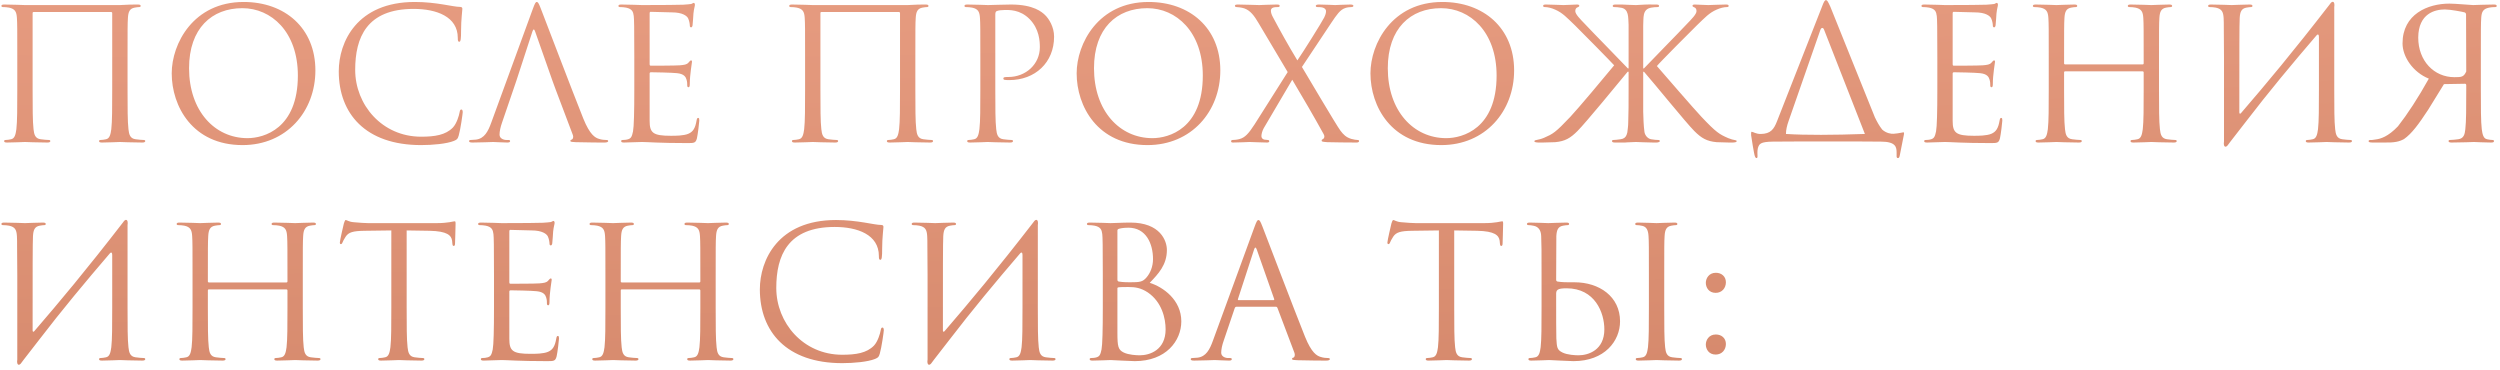 <?xml version="1.0" encoding="UTF-8"?> <svg xmlns="http://www.w3.org/2000/svg" width="493" height="73" viewBox="0 0 493 73" fill="none"> <path d="M25.152 11.332C25.152 5.716 25.152 4.708 25.224 3.556C25.296 2.296 25.584 1.684 26.556 1.504C26.988 1.432 27.204 1.396 27.456 1.396C27.6 1.396 27.744 1.324 27.744 1.18C27.744 0.964 27.564 0.892 27.168 0.892C26.088 0.892 25.512 0.892 23.64 1H4.92C4.74 1 2.472 0.892 0.852 0.892C0.456 0.892 0.276 0.964 0.276 1.18C0.276 1.324 0.42 1.396 0.564 1.396C0.888 1.396 1.5 1.432 1.788 1.504C2.976 1.756 3.264 2.332 3.336 3.556C3.408 4.708 3.408 5.716 3.408 11.332V17.668C3.408 21.124 3.408 23.968 3.228 25.48C3.084 26.524 2.904 27.316 2.184 27.46C1.86 27.532 1.428 27.604 1.104 27.604C0.888 27.604 0.816 27.712 0.816 27.82C0.816 28.036 0.996 28.108 1.392 28.108C2.472 28.108 4.74 28 4.92 28C5.1 28 7.368 28.108 9.348 28.108C9.744 28.108 9.924 28 9.924 27.82C9.924 27.712 9.852 27.604 9.636 27.604C9.312 27.604 8.52 27.532 8.016 27.46C6.936 27.316 6.72 26.524 6.612 25.48C6.432 23.968 6.432 21.124 6.432 17.668V2.584C6.432 2.404 6.54 2.368 6.648 2.368H21.912C22.02 2.368 22.128 2.44 22.128 2.584V17.668C22.128 21.124 22.128 23.968 21.948 25.48C21.804 26.524 21.624 27.316 20.904 27.46C20.58 27.532 20.148 27.604 19.824 27.604C19.608 27.604 19.536 27.712 19.536 27.82C19.536 28.036 19.716 28.108 20.112 28.108C21.192 28.108 23.46 28 23.64 28C23.82 28 26.088 28.108 28.068 28.108C28.464 28.108 28.644 28 28.644 27.82C28.644 27.712 28.572 27.604 28.356 27.604C28.032 27.604 27.24 27.532 26.736 27.46C25.656 27.316 25.44 26.524 25.332 25.48C25.152 23.968 25.152 21.124 25.152 17.668V11.332ZM33.863 14.464C33.863 20.944 37.967 28.612 47.831 28.612C56.507 28.612 62.195 21.952 62.195 13.888C62.195 5.5 56.147 0.388 48.047 0.388C38.111 0.388 33.863 8.632 33.863 14.464ZM37.283 13.456C37.283 5.572 41.783 1.612 47.795 1.612C53.483 1.612 58.739 6.256 58.739 14.896C58.739 25.372 52.043 27.244 48.803 27.244C42.323 27.244 37.283 21.844 37.283 13.456ZM83.04 28.612C85.344 28.612 88.08 28.36 89.52 27.784C90.168 27.496 90.24 27.424 90.456 26.74C90.816 25.516 91.248 22.384 91.248 22.132C91.248 21.844 91.176 21.592 90.996 21.592C90.78 21.592 90.708 21.736 90.636 22.132C90.528 22.78 90.06 24.364 89.304 25.156C87.864 26.632 85.74 26.956 83.04 26.956C75.336 26.956 70.044 20.656 70.044 13.78C70.044 7.408 72.312 1.756 81.564 1.756C86.064 1.756 90.276 3.268 90.276 7.48C90.276 7.984 90.312 8.236 90.564 8.236C90.852 8.236 90.924 7.696 90.924 5.968C90.924 3.88 91.176 2.152 91.176 1.756C91.176 1.54 91.104 1.36 90.708 1.36C89.34 1.36 86.1 0.388 81.816 0.388C70.368 0.388 66.804 8.308 66.804 14.068C66.804 22.384 72.06 28.612 83.04 28.612ZM101.821 15.94L104.989 6.22C105.169 5.68 105.349 5.68 105.529 6.22L108.949 15.94L109.597 17.704L112.945 26.56C113.161 27.136 112.945 27.46 112.729 27.532C112.585 27.568 112.477 27.64 112.477 27.784C112.477 28 112.873 28 113.557 28.036C116.041 28.108 118.669 28.108 119.209 28.108C119.605 28.108 119.929 28.036 119.929 27.82C119.929 27.64 119.785 27.604 119.569 27.604C119.209 27.604 118.669 27.568 118.129 27.388C117.373 27.172 116.329 26.596 115.033 23.392C112.837 17.92 107.185 3.052 106.645 1.684C106.213 0.568 106.069 0.388 105.853 0.388C105.637 0.388 105.493 0.604 105.061 1.792L96.889 24.148C96.241 25.948 95.521 27.316 93.865 27.532C93.577 27.568 93.073 27.604 92.821 27.604C92.641 27.604 92.497 27.676 92.497 27.82C92.497 28.036 92.713 28.108 93.181 28.108C94.873 28.108 96.853 28 97.249 28C97.645 28 99.193 28.108 100.057 28.108C100.381 28.108 100.597 28.036 100.597 27.82C100.597 27.676 100.489 27.604 100.237 27.604H99.877C99.265 27.604 98.509 27.28 98.509 26.56C98.509 25.912 98.689 25.048 99.013 24.148L101.821 15.94ZM128.108 2.656C128.108 2.404 128.18 2.332 128.324 2.332C129.044 2.332 132.284 2.44 132.5 2.44C134.624 2.44 135.488 3.16 135.704 3.628C135.92 4.096 136.028 4.708 136.028 4.996C136.028 5.248 136.1 5.392 136.28 5.392C136.46 5.392 136.532 5.212 136.568 5.032C136.64 4.6 136.712 3.016 136.748 2.656C136.856 1.648 137.036 1.216 137.036 0.964C137.036 0.784 136.964 0.568 136.82 0.568C136.676 0.568 136.532 0.712 136.316 0.784C136.172 0.82 135.308 0.892 134.732 0.928C134.156 0.964 130.484 1 126.596 1C126.416 1 124.148 0.892 122.528 0.892C122.132 0.892 121.952 0.964 121.952 1.18C121.952 1.324 122.096 1.396 122.24 1.396C122.564 1.396 123.176 1.432 123.464 1.504C124.652 1.756 124.868 2.296 124.976 3.16C125.048 3.772 125.084 5.284 125.084 11.332V17.668C125.084 22.06 125.012 24.976 124.832 25.912C124.616 26.956 124.436 27.28 123.86 27.46C123.536 27.568 123.104 27.604 122.78 27.604C122.564 27.604 122.492 27.712 122.492 27.82C122.492 28.036 122.672 28.108 123.068 28.108C123.86 28.108 125.66 28 126.596 28C127.64 28 130.052 28.216 135.488 28.216C136.892 28.216 137.18 28.216 137.432 27.28C137.612 26.524 137.9 24.076 137.9 23.788C137.9 23.536 137.9 23.248 137.684 23.248C137.504 23.248 137.432 23.392 137.36 23.788C137.108 25.264 136.676 25.984 135.74 26.38C134.804 26.776 133.22 26.776 132.284 26.776C128.756 26.776 128.108 26.2 128.108 23.824V14.5C128.108 14.356 128.18 14.248 128.36 14.248C128.972 14.248 132.536 14.32 133.508 14.428C134.912 14.572 135.236 15.184 135.38 15.688C135.524 16.156 135.524 16.516 135.524 16.876C135.524 17.056 135.596 17.2 135.776 17.2C135.992 17.2 136.028 16.912 136.028 16.516C136.028 14.752 136.46 12.34 136.46 12.196C136.46 11.98 136.388 11.908 136.28 11.908C136.136 11.908 135.992 12.088 135.74 12.376C135.416 12.736 134.912 12.808 134.048 12.88C133.22 12.952 128.792 12.952 128.324 12.952C128.144 12.952 128.108 12.844 128.108 12.592V2.656ZM180.507 11.332C180.507 5.716 180.507 4.708 180.579 3.556C180.651 2.296 180.939 1.684 181.911 1.504C182.343 1.432 182.559 1.396 182.811 1.396C182.955 1.396 183.099 1.324 183.099 1.18C183.099 0.964 182.919 0.892 182.523 0.892C181.443 0.892 180.867 0.892 178.995 1H160.275C160.095 1 157.827 0.892 156.207 0.892C155.811 0.892 155.631 0.964 155.631 1.18C155.631 1.324 155.775 1.396 155.919 1.396C156.243 1.396 156.855 1.432 157.143 1.504C158.331 1.756 158.619 2.332 158.691 3.556C158.763 4.708 158.763 5.716 158.763 11.332V17.668C158.763 21.124 158.763 23.968 158.583 25.48C158.439 26.524 158.259 27.316 157.539 27.46C157.215 27.532 156.783 27.604 156.459 27.604C156.243 27.604 156.171 27.712 156.171 27.82C156.171 28.036 156.351 28.108 156.747 28.108C157.827 28.108 160.095 28 160.275 28C160.455 28 162.723 28.108 164.703 28.108C165.099 28.108 165.279 28 165.279 27.82C165.279 27.712 165.207 27.604 164.991 27.604C164.667 27.604 163.875 27.532 163.371 27.46C162.291 27.316 162.075 26.524 161.967 25.48C161.787 23.968 161.787 21.124 161.787 17.668V2.584C161.787 2.404 161.895 2.368 162.003 2.368H177.267C177.375 2.368 177.483 2.44 177.483 2.584V17.668C177.483 21.124 177.483 23.968 177.303 25.48C177.159 26.524 176.979 27.316 176.259 27.46C175.935 27.532 175.503 27.604 175.179 27.604C174.963 27.604 174.891 27.712 174.891 27.82C174.891 28.036 175.071 28.108 175.467 28.108C176.547 28.108 178.815 28 178.995 28C179.175 28 181.443 28.108 183.423 28.108C183.819 28.108 183.999 28 183.999 27.82C183.999 27.712 183.927 27.604 183.711 27.604C183.387 27.604 182.595 27.532 182.091 27.46C181.011 27.316 180.795 26.524 180.687 25.48C180.507 23.968 180.507 21.124 180.507 17.668V11.332ZM193.322 17.668C193.322 21.124 193.322 23.968 193.142 25.48C192.998 26.524 192.818 27.316 192.098 27.46C191.774 27.532 191.342 27.604 191.018 27.604C190.802 27.604 190.73 27.712 190.73 27.82C190.73 28.036 190.91 28.108 191.306 28.108C192.386 28.108 194.654 28 194.762 28C194.942 28 197.21 28.108 199.19 28.108C199.586 28.108 199.766 28 199.766 27.82C199.766 27.712 199.694 27.604 199.478 27.604C199.154 27.604 198.362 27.532 197.858 27.46C196.778 27.316 196.562 26.524 196.454 25.48C196.274 23.968 196.274 21.124 196.274 17.668V2.872C196.274 2.512 196.346 2.26 196.562 2.188C196.886 2.044 197.498 1.972 198.11 1.972C198.938 1.972 201.134 1.828 203.042 3.772C204.95 5.716 205.058 8.128 205.058 9.316C205.058 12.628 202.322 15.184 198.83 15.184C198.074 15.184 197.858 15.22 197.858 15.508C197.858 15.688 198.074 15.76 198.254 15.76C198.434 15.796 198.83 15.796 199.01 15.796C204.122 15.796 207.866 12.34 207.866 7.228C207.866 5.32 206.858 3.7 206.066 2.944C205.49 2.404 203.87 0.892 199.37 0.892C197.714 0.892 195.626 1 194.834 1C194.546 1 192.386 0.892 190.766 0.892C190.37 0.892 190.19 0.964 190.19 1.18C190.19 1.324 190.334 1.396 190.478 1.396C190.802 1.396 191.414 1.432 191.702 1.504C192.89 1.756 193.178 2.332 193.25 3.556C193.322 4.708 193.322 5.716 193.322 11.332V17.668ZM212.316 14.464C212.316 20.944 216.42 28.612 226.284 28.612C234.96 28.612 240.648 21.952 240.648 13.888C240.648 5.5 234.6 0.388 226.5 0.388C216.564 0.388 212.316 8.632 212.316 14.464ZM215.736 13.456C215.736 5.572 220.236 1.612 226.248 1.612C231.936 1.612 237.192 6.256 237.192 14.896C237.192 25.372 230.496 27.244 227.256 27.244C220.776 27.244 215.736 21.844 215.736 13.456ZM247.417 24.508C246.229 26.344 245.509 27.136 244.429 27.424C243.889 27.568 243.349 27.604 243.061 27.604C242.881 27.604 242.773 27.712 242.773 27.856C242.773 28 242.845 28.108 243.133 28.108C244.321 28.108 246.085 28 246.409 28C246.733 28 249.001 28.108 249.865 28.108C250.117 28.108 250.297 28.036 250.297 27.856C250.297 27.712 250.189 27.604 250.009 27.604C249.829 27.604 249.541 27.568 249.325 27.532C249.001 27.46 248.749 27.208 248.749 26.848C248.749 26.488 248.893 25.84 249.217 25.264L254.833 15.724C256.993 19.36 259.081 22.924 261.025 26.452C261.349 27.028 261.025 27.388 260.845 27.46C260.701 27.496 260.629 27.604 260.629 27.748C260.629 27.928 260.809 27.964 261.745 28.036C263.581 28.072 265.309 28.108 267.505 28.108C267.829 28.108 268.009 28 268.009 27.82C268.009 27.676 267.901 27.604 267.721 27.604C267.505 27.604 266.965 27.532 266.461 27.388C265.417 27.064 264.913 26.524 264.337 25.768C263.581 24.796 257.425 14.32 256.741 13.204L262.537 4.492C263.581 2.944 264.265 1.9 265.309 1.576C265.705 1.432 266.245 1.396 266.497 1.396C266.749 1.396 266.893 1.288 266.893 1.144C266.893 1 266.713 0.892 266.317 0.892C265.093 0.892 263.617 1 263.293 1C262.969 1 261.457 0.892 260.089 0.892C259.657 0.892 259.477 1 259.477 1.144C259.477 1.324 259.585 1.396 259.801 1.396C260.017 1.396 260.521 1.396 260.881 1.504C261.241 1.612 261.493 1.9 261.493 2.152C261.493 2.584 261.385 2.908 261.133 3.448C260.773 4.204 256.921 10.36 255.841 11.908C253.969 8.812 252.493 6.148 250.981 3.304C250.765 2.908 250.621 2.476 250.621 2.116C250.621 1.864 250.729 1.612 251.053 1.504C251.341 1.396 251.809 1.396 252.025 1.396C252.241 1.396 252.349 1.324 252.349 1.144C252.349 0.964 252.241 0.892 251.737 0.892C250.513 0.892 248.677 1 248.353 1C248.065 1 245.149 0.892 244.141 0.892C243.673 0.892 243.529 0.964 243.529 1.144C243.529 1.288 243.637 1.396 243.853 1.396C244.069 1.396 244.789 1.468 245.365 1.648C246.589 2.08 247.345 3.124 248.173 4.528L253.933 14.212L247.417 24.508ZM270.253 14.464C270.253 20.944 274.357 28.612 284.221 28.612C292.897 28.612 298.585 21.952 298.585 13.888C298.585 5.5 292.537 0.388 284.437 0.388C274.501 0.388 270.253 8.632 270.253 14.464ZM273.673 13.456C273.673 5.572 278.173 1.612 284.185 1.612C289.873 1.612 295.129 6.256 295.129 14.896C295.129 25.372 288.433 27.244 285.193 27.244C278.713 27.244 273.673 21.844 273.673 13.456ZM324.183 13.492H324.039V11.332C324.039 7.804 324.039 6.112 324.039 5.032C324.147 3.592 323.787 1.792 325.659 1.504C325.947 1.432 326.559 1.396 326.883 1.396C327.027 1.396 327.171 1.324 327.171 1.18C327.171 0.964 326.991 0.892 326.595 0.892C326.487 0.892 326.379 0.892 326.271 0.892C326.199 0.892 326.127 0.892 326.055 0.892C324.939 0.856 323.715 0.928 322.635 1H322.563C321.843 1 320.979 0.928 319.863 0.892C319.611 0.892 319.359 0.892 319.143 0.892C319.071 0.892 318.999 0.892 318.927 0.892C318.819 0.892 318.711 0.892 318.603 0.892C318.207 0.892 318.027 0.964 318.027 1.18C318.027 1.324 318.171 1.396 318.315 1.396C318.639 1.396 319.251 1.432 319.539 1.504C321.303 1.684 321.051 3.52 321.159 4.888C321.159 5.968 321.159 7.66 321.159 11.332V13.492H321.015C320.403 12.808 313.887 6.184 312.591 4.78C311.583 3.736 310.647 2.8 310.647 2.188C310.647 1.756 310.827 1.54 311.115 1.432C311.295 1.36 311.439 1.288 311.439 1.144C311.439 0.964 311.259 0.892 311.007 0.892C310.287 0.892 309.171 1 308.307 1C308.127 1 305.751 0.892 304.851 0.892C304.455 0.892 304.311 0.964 304.311 1.144C304.311 1.324 304.383 1.396 304.671 1.396C305.211 1.396 305.967 1.576 306.687 1.9C308.163 2.548 308.955 3.448 310.575 4.996C311.475 5.86 317.919 12.412 318.315 12.88C316.551 15.04 311.079 21.556 309.675 23.032C306.723 26.164 306.219 26.416 304.491 27.172C303.303 27.676 302.655 27.532 302.583 27.82C302.547 28 302.727 28.072 303.339 28.108H304.203C305.211 28.072 305.895 28.072 306.687 28.036C308.631 27.856 309.675 27.244 311.079 25.84C312.699 24.22 319.107 16.408 320.979 14.14H321.159V17.668C321.159 20.26 321.159 22.528 321.087 24.112C321.087 24.868 320.979 25.444 320.907 26.128C320.871 26.272 320.799 26.488 320.763 26.596C320.583 27.064 320.223 27.388 319.575 27.46C319.071 27.532 318.495 27.604 318.171 27.604C317.955 27.604 317.883 27.712 317.883 27.82C317.883 28 318.063 28.108 318.459 28.108C318.675 28.108 318.927 28.108 319.143 28.108C319.503 28.108 319.971 28.108 320.439 28.108C320.583 28.108 320.763 28.072 320.907 28.072C321.771 28.036 322.455 28 322.599 28C322.887 28 324.975 28.108 326.055 28.108C326.487 28.108 326.919 28.144 327.171 28C327.243 27.964 327.315 27.928 327.315 27.82C327.315 27.712 327.243 27.604 327.027 27.604C326.631 27.604 326.271 27.568 325.587 27.46C325.011 27.352 324.435 26.812 324.291 26.056C324.111 24.724 324.075 23.392 324.039 22.024C324.039 20.764 324.039 19.288 324.039 17.668V14.14L324.219 14.176C326.091 16.3 332.499 24.22 334.119 25.84C335.523 27.244 336.567 27.856 338.511 28.036C339.303 28.072 339.987 28.072 340.995 28.108H341.715C342.327 28.072 342.471 28 342.471 27.82C342.471 27.568 341.931 27.712 340.815 27.244C339.087 26.488 338.475 26.164 335.523 23.032C334.119 21.556 328.143 14.644 326.739 13.024C327.099 12.52 333.723 5.86 334.623 4.996C336.243 3.448 337.035 2.548 338.511 1.9C339.231 1.576 339.987 1.396 340.527 1.396C340.815 1.396 340.887 1.324 340.887 1.144C340.887 0.964 340.743 0.892 340.347 0.892C339.447 0.892 337.071 1 336.891 1C336.027 1 334.911 0.892 334.191 0.892C333.939 0.892 333.759 0.964 333.759 1.144C333.759 1.288 333.903 1.36 334.083 1.432C334.371 1.54 334.551 1.756 334.551 2.188C334.551 2.8 333.615 3.736 332.607 4.78C331.311 6.184 324.795 12.808 324.183 13.492ZM352.197 26.416C352.197 26.38 352.197 26.344 352.197 26.308C352.197 25.66 352.377 24.796 352.701 23.896L358.965 5.932C359.145 5.392 359.541 5.356 359.721 5.896L367.713 26.308C367.713 26.344 367.749 26.38 367.749 26.416C361.521 26.632 356.121 26.668 352.197 26.416ZM365.445 27.892L370.917 27.928C373.905 27.928 374.013 29.044 374.013 30.16C374.013 30.304 374.013 30.448 374.013 30.556C373.977 31.06 374.085 31.168 374.265 31.168C374.481 31.168 374.553 31.024 374.625 30.7C374.697 30.304 375.237 27.64 375.453 26.524C375.489 26.308 375.525 26.092 375.345 26.092C375.129 26.092 374.517 26.308 373.401 26.38C373.005 26.416 371.997 26.308 371.169 25.552C370.593 24.832 370.125 23.968 369.729 23.14C367.461 17.596 361.521 2.692 360.945 1.324C360.441 0.208 360.297 0.028 360.081 0.028C359.865 0.028 359.685 0.244 359.253 1.432L350.433 23.896C349.821 25.48 349.173 26.38 347.265 26.416C346.293 26.452 345.717 25.984 345.429 25.984C345.285 25.984 345.321 26.452 345.321 26.668C345.357 26.956 345.897 30.484 346.077 30.844C346.149 31.06 346.257 31.168 346.365 31.168C346.509 31.168 346.581 31.096 346.581 30.808C346.581 30.448 346.509 29.836 346.653 29.224C346.905 28.36 347.157 27.964 349.605 27.928L355.797 27.892H365.445ZM385.065 2.656C385.065 2.404 385.137 2.332 385.281 2.332C386.001 2.332 389.241 2.44 389.457 2.44C391.581 2.44 392.445 3.16 392.661 3.628C392.877 4.096 392.985 4.708 392.985 4.996C392.985 5.248 393.057 5.392 393.237 5.392C393.417 5.392 393.489 5.212 393.525 5.032C393.597 4.6 393.669 3.016 393.705 2.656C393.813 1.648 393.993 1.216 393.993 0.964C393.993 0.784 393.921 0.568 393.777 0.568C393.633 0.568 393.489 0.712 393.273 0.784C393.129 0.82 392.265 0.892 391.689 0.928C391.113 0.964 387.441 1 383.553 1C383.373 1 381.105 0.892 379.485 0.892C379.089 0.892 378.909 0.964 378.909 1.18C378.909 1.324 379.053 1.396 379.197 1.396C379.521 1.396 380.133 1.432 380.421 1.504C381.609 1.756 381.825 2.296 381.933 3.16C382.005 3.772 382.041 5.284 382.041 11.332V17.668C382.041 22.06 381.969 24.976 381.789 25.912C381.573 26.956 381.393 27.28 380.817 27.46C380.493 27.568 380.061 27.604 379.737 27.604C379.521 27.604 379.449 27.712 379.449 27.82C379.449 28.036 379.629 28.108 380.025 28.108C380.817 28.108 382.617 28 383.553 28C384.597 28 387.009 28.216 392.445 28.216C393.849 28.216 394.137 28.216 394.389 27.28C394.569 26.524 394.857 24.076 394.857 23.788C394.857 23.536 394.857 23.248 394.641 23.248C394.461 23.248 394.389 23.392 394.317 23.788C394.065 25.264 393.633 25.984 392.697 26.38C391.761 26.776 390.177 26.776 389.241 26.776C385.713 26.776 385.065 26.2 385.065 23.824V14.5C385.065 14.356 385.137 14.248 385.317 14.248C385.929 14.248 389.493 14.32 390.465 14.428C391.869 14.572 392.193 15.184 392.337 15.688C392.481 16.156 392.481 16.516 392.481 16.876C392.481 17.056 392.553 17.2 392.733 17.2C392.949 17.2 392.985 16.912 392.985 16.516C392.985 14.752 393.417 12.34 393.417 12.196C393.417 11.98 393.345 11.908 393.237 11.908C393.093 11.908 392.949 12.088 392.697 12.376C392.373 12.736 391.869 12.808 391.005 12.88C390.177 12.952 385.749 12.952 385.281 12.952C385.101 12.952 385.065 12.844 385.065 12.592V2.656ZM425.757 11.332C425.757 5.716 425.757 4.708 425.829 3.556C425.901 2.296 426.189 1.684 427.161 1.504C427.593 1.432 427.809 1.396 428.061 1.396C428.205 1.396 428.349 1.324 428.349 1.18C428.349 0.964 428.169 0.892 427.773 0.892C426.693 0.892 424.425 1 424.245 1C424.065 1 421.797 0.892 420.177 0.892C419.781 0.892 419.601 0.964 419.601 1.18C419.601 1.324 419.745 1.396 419.889 1.396C420.213 1.396 420.825 1.432 421.113 1.504C422.301 1.756 422.589 2.332 422.661 3.556C422.733 4.708 422.733 6.112 422.733 11.728V12.484C422.733 12.664 422.625 12.7 422.517 12.7H407.253C407.145 12.7 407.037 12.664 407.037 12.484V11.728C407.037 6.112 407.037 4.708 407.109 3.556C407.181 2.296 407.469 1.684 408.441 1.504C408.873 1.432 409.089 1.396 409.341 1.396C409.485 1.396 409.629 1.324 409.629 1.18C409.629 0.964 409.449 0.892 409.053 0.892C407.973 0.892 405.705 1 405.525 1C405.345 1 403.077 0.892 401.457 0.892C401.061 0.892 400.881 0.964 400.881 1.18C400.881 1.324 401.025 1.396 401.169 1.396C401.493 1.396 402.105 1.432 402.393 1.504C403.581 1.756 403.869 2.332 403.941 3.556C404.013 4.708 404.013 5.716 404.013 11.332V17.668C404.013 21.124 404.013 23.968 403.833 25.48C403.689 26.524 403.509 27.316 402.789 27.46C402.465 27.532 402.033 27.604 401.709 27.604C401.493 27.604 401.421 27.712 401.421 27.82C401.421 28.036 401.601 28.108 401.997 28.108C403.077 28.108 405.345 28 405.525 28C405.705 28 407.973 28.108 409.953 28.108C410.349 28.108 410.529 28 410.529 27.82C410.529 27.712 410.457 27.604 410.241 27.604C409.917 27.604 409.125 27.532 408.621 27.46C407.541 27.316 407.325 26.524 407.217 25.48C407.037 23.968 407.037 21.124 407.037 17.668V14.284C407.037 14.104 407.145 14.068 407.253 14.068H422.517C422.625 14.068 422.733 14.14 422.733 14.284V17.668C422.733 21.124 422.733 23.968 422.553 25.48C422.409 26.524 422.229 27.316 421.509 27.46C421.185 27.532 420.753 27.604 420.429 27.604C420.213 27.604 420.141 27.712 420.141 27.82C420.141 28.036 420.321 28.108 420.717 28.108C421.797 28.108 424.065 28 424.245 28C424.425 28 426.693 28.108 428.673 28.108C429.069 28.108 429.249 28 429.249 27.82C429.249 27.712 429.177 27.604 428.961 27.604C428.637 27.604 427.845 27.532 427.341 27.46C426.261 27.316 426.045 26.524 425.937 25.48C425.757 23.968 425.757 21.124 425.757 17.668V11.332ZM438.572 27.892C438.392 29.08 438.968 29.224 439.436 28.468L439.868 27.892L442.856 24.04C447.32 18.208 452.036 12.556 456.788 7.012C457.112 6.616 457.292 6.832 457.292 7.264V17.668C457.292 21.124 457.292 23.968 457.112 25.48C456.968 26.524 456.788 27.316 456.068 27.46C455.744 27.532 455.312 27.604 454.988 27.604C454.772 27.604 454.7 27.712 454.7 27.82C454.7 28.036 454.88 28.108 455.276 28.108C456.356 28.108 458.624 28 458.804 28C458.984 28 461.252 28.108 463.232 28.108C463.628 28.108 463.808 28 463.808 27.82C463.808 27.712 463.736 27.604 463.52 27.604C463.196 27.604 462.404 27.532 461.9 27.46C460.82 27.316 460.604 26.524 460.496 25.48C460.316 23.968 460.316 21.124 460.316 17.668V11.332C460.316 6.508 460.316 4.708 460.316 1.396C460.496 0.208 459.92 0.064 459.452 0.82C452.072 10.36 447.032 16.372 441.92 22.312C441.776 22.492 441.596 22.456 441.596 22.168C441.596 10.288 441.596 4.708 441.668 3.556C441.74 2.296 442.028 1.684 443 1.504C443.432 1.432 443.648 1.396 443.9 1.396C444.044 1.396 444.188 1.324 444.188 1.18C444.188 0.964 444.008 0.892 443.612 0.892C442.532 0.892 440.264 1 440.084 1C439.904 1 437.636 0.892 436.016 0.892C435.62 0.892 435.44 0.964 435.44 1.18C435.44 1.324 435.584 1.396 435.728 1.396C436.052 1.396 436.664 1.432 436.952 1.504C438.14 1.756 438.428 2.332 438.5 3.556C438.572 4.708 438.5 5.716 438.572 11.332V27.892ZM486.091 16.516C486.271 16.516 486.343 16.624 486.343 16.804V17.668C486.343 21.124 486.343 23.968 486.163 25.48C486.055 26.524 485.839 27.316 484.759 27.46C484.255 27.532 483.463 27.604 483.139 27.604C482.923 27.604 482.851 27.712 482.851 27.82C482.851 28 483.031 28.108 483.427 28.108C485.407 28.108 487.675 28 487.855 28C487.891 28 490.159 28.108 491.239 28.108C491.635 28.108 491.815 28.036 491.815 27.82C491.815 27.712 491.743 27.604 491.527 27.604C491.203 27.604 490.771 27.532 490.447 27.46C489.727 27.316 489.547 26.524 489.403 25.48C489.223 23.968 489.223 21.124 489.223 17.668V11.332C489.223 5.716 489.223 4.708 489.295 3.556C489.367 2.332 489.655 1.756 490.843 1.504C491.131 1.432 491.743 1.396 492.067 1.396C492.211 1.396 492.355 1.324 492.355 1.18C492.355 0.964 492.175 0.892 491.779 0.892C490.159 0.892 487.891 1 487.711 1C487.315 1 484.147 0.712 483.031 0.712C478.747 0.712 473.779 2.8 473.779 8.56C473.779 11.188 475.831 14.248 478.963 15.508C476.911 19.216 474.715 22.564 472.879 24.904C470.935 26.956 469.423 27.388 468.523 27.496C467.839 27.604 467.623 27.64 467.407 27.604C467.227 27.604 467.083 27.712 467.083 27.82C467.083 28.036 467.299 28.108 467.947 28.108H470.215C472.231 28.144 473.131 27.928 474.067 27.424C475.615 26.344 476.947 24.508 478.819 21.664L481.951 16.588L486.091 16.516ZM486.307 2.872L486.343 14.104C485.839 15.184 485.443 15.22 484.003 15.22C480.007 15.22 476.875 12.016 476.875 7.408C476.911 2.62 480.223 1.864 482.131 1.864C483.211 1.864 485.659 2.332 486.019 2.44C486.199 2.512 486.307 2.656 486.307 2.872ZM3.408 70.892C3.228 72.08 3.804 72.224 4.272 71.468L4.704 70.892L7.692 67.04C12.156 61.208 16.872 55.556 21.624 50.012C21.948 49.616 22.128 49.832 22.128 50.264V60.668C22.128 64.124 22.128 66.968 21.948 68.48C21.804 69.524 21.624 70.316 20.904 70.46C20.58 70.532 20.148 70.604 19.824 70.604C19.608 70.604 19.536 70.712 19.536 70.82C19.536 71.036 19.716 71.108 20.112 71.108C21.192 71.108 23.46 71 23.64 71C23.82 71 26.088 71.108 28.068 71.108C28.464 71.108 28.644 71 28.644 70.82C28.644 70.712 28.572 70.604 28.356 70.604C28.032 70.604 27.24 70.532 26.736 70.46C25.656 70.316 25.44 69.524 25.332 68.48C25.152 66.968 25.152 64.124 25.152 60.668V54.332C25.152 49.508 25.152 47.708 25.152 44.396C25.332 43.208 24.756 43.064 24.288 43.82C16.908 53.36 11.868 59.372 6.756 65.312C6.612 65.492 6.432 65.456 6.432 65.168C6.432 53.288 6.432 47.708 6.504 46.556C6.576 45.296 6.864 44.684 7.836 44.504C8.268 44.432 8.484 44.396 8.736 44.396C8.88 44.396 9.024 44.324 9.024 44.18C9.024 43.964 8.844 43.892 8.448 43.892C7.368 43.892 5.1 44 4.92 44C4.74 44 2.472 43.892 0.852 43.892C0.456 43.892 0.276 43.964 0.276 44.18C0.276 44.324 0.42 44.396 0.564 44.396C0.888 44.396 1.5 44.432 1.788 44.504C2.976 44.756 3.264 45.332 3.336 46.556C3.408 47.708 3.336 48.716 3.408 54.332V70.892ZM59.711 54.332C59.711 48.716 59.711 47.708 59.783 46.556C59.855 45.296 60.143 44.684 61.115 44.504C61.547 44.432 61.763 44.396 62.015 44.396C62.159 44.396 62.303 44.324 62.303 44.18C62.303 43.964 62.123 43.892 61.727 43.892C60.647 43.892 58.379 44 58.199 44C58.019 44 55.751 43.892 54.131 43.892C53.735 43.892 53.555 43.964 53.555 44.18C53.555 44.324 53.699 44.396 53.843 44.396C54.167 44.396 54.779 44.432 55.067 44.504C56.255 44.756 56.543 45.332 56.615 46.556C56.687 47.708 56.687 49.112 56.687 54.728V55.484C56.687 55.664 56.579 55.7 56.471 55.7H41.207C41.099 55.7 40.991 55.664 40.991 55.484V54.728C40.991 49.112 40.991 47.708 41.063 46.556C41.135 45.296 41.423 44.684 42.395 44.504C42.827 44.432 43.043 44.396 43.295 44.396C43.439 44.396 43.583 44.324 43.583 44.18C43.583 43.964 43.403 43.892 43.007 43.892C41.927 43.892 39.659 44 39.479 44C39.299 44 37.031 43.892 35.411 43.892C35.015 43.892 34.835 43.964 34.835 44.18C34.835 44.324 34.979 44.396 35.123 44.396C35.447 44.396 36.059 44.432 36.347 44.504C37.535 44.756 37.823 45.332 37.895 46.556C37.967 47.708 37.967 48.716 37.967 54.332V60.668C37.967 64.124 37.967 66.968 37.787 68.48C37.643 69.524 37.463 70.316 36.743 70.46C36.419 70.532 35.987 70.604 35.663 70.604C35.447 70.604 35.375 70.712 35.375 70.82C35.375 71.036 35.555 71.108 35.951 71.108C37.031 71.108 39.299 71 39.479 71C39.659 71 41.927 71.108 43.907 71.108C44.303 71.108 44.483 71 44.483 70.82C44.483 70.712 44.411 70.604 44.195 70.604C43.871 70.604 43.079 70.532 42.575 70.46C41.495 70.316 41.279 69.524 41.171 68.48C40.991 66.968 40.991 64.124 40.991 60.668V57.284C40.991 57.104 41.099 57.068 41.207 57.068H56.471C56.579 57.068 56.687 57.14 56.687 57.284V60.668C56.687 64.124 56.687 66.968 56.507 68.48C56.363 69.524 56.183 70.316 55.463 70.46C55.139 70.532 54.707 70.604 54.383 70.604C54.167 70.604 54.095 70.712 54.095 70.82C54.095 71.036 54.275 71.108 54.671 71.108C55.751 71.108 58.019 71 58.199 71C58.379 71 60.647 71.108 62.627 71.108C63.023 71.108 63.203 71 63.203 70.82C63.203 70.712 63.131 70.604 62.915 70.604C62.591 70.604 61.799 70.532 61.295 70.46C60.215 70.316 59.999 69.524 59.891 68.48C59.711 66.968 59.711 64.124 59.711 60.668V54.332ZM80.193 45.44L84.729 45.512C88.185 45.584 89.013 46.412 89.157 47.492L89.193 47.888C89.229 48.392 89.301 48.5 89.481 48.5C89.625 48.5 89.733 48.356 89.733 48.032C89.733 47.636 89.841 45.152 89.841 44.072C89.841 43.856 89.841 43.64 89.661 43.64C89.373 43.64 88.401 44 86.097 44H72.597C72.165 44 70.797 43.928 69.753 43.82C68.781 43.748 68.421 43.388 68.169 43.388C68.025 43.388 67.881 43.856 67.809 44.072C67.737 44.36 67.017 47.456 67.017 47.816C67.017 48.032 67.089 48.14 67.197 48.14C67.341 48.14 67.449 48.068 67.557 47.78C67.665 47.528 67.773 47.276 68.169 46.664C68.745 45.8 69.609 45.548 71.841 45.512L77.169 45.44V60.668C77.169 64.124 77.169 66.968 76.989 68.48C76.845 69.524 76.665 70.316 75.945 70.46C75.621 70.532 75.189 70.604 74.865 70.604C74.649 70.604 74.577 70.712 74.577 70.82C74.577 71.036 74.757 71.108 75.153 71.108C76.233 71.108 78.501 71 78.681 71C78.861 71 81.129 71.108 83.109 71.108C83.505 71.108 83.685 71 83.685 70.82C83.685 70.712 83.613 70.604 83.397 70.604C83.073 70.604 82.281 70.532 81.777 70.46C80.697 70.316 80.481 69.524 80.373 68.48C80.193 66.968 80.193 64.124 80.193 60.668V45.44ZM100.44 45.656C100.44 45.404 100.512 45.332 100.656 45.332C101.376 45.332 104.616 45.44 104.832 45.44C106.956 45.44 107.82 46.16 108.036 46.628C108.252 47.096 108.36 47.708 108.36 47.996C108.36 48.248 108.432 48.392 108.612 48.392C108.792 48.392 108.864 48.212 108.9 48.032C108.972 47.6 109.044 46.016 109.08 45.656C109.188 44.648 109.368 44.216 109.368 43.964C109.368 43.784 109.296 43.568 109.152 43.568C109.008 43.568 108.864 43.712 108.648 43.784C108.504 43.82 107.64 43.892 107.064 43.928C106.488 43.964 102.816 44 98.928 44C98.748 44 96.48 43.892 94.86 43.892C94.464 43.892 94.284 43.964 94.284 44.18C94.284 44.324 94.428 44.396 94.572 44.396C94.896 44.396 95.508 44.432 95.796 44.504C96.984 44.756 97.2 45.296 97.308 46.16C97.38 46.772 97.416 48.284 97.416 54.332V60.668C97.416 65.06 97.344 67.976 97.164 68.912C96.948 69.956 96.768 70.28 96.192 70.46C95.868 70.568 95.436 70.604 95.112 70.604C94.896 70.604 94.824 70.712 94.824 70.82C94.824 71.036 95.004 71.108 95.4 71.108C96.192 71.108 97.992 71 98.928 71C99.972 71 102.384 71.216 107.82 71.216C109.224 71.216 109.512 71.216 109.764 70.28C109.944 69.524 110.232 67.076 110.232 66.788C110.232 66.536 110.232 66.248 110.016 66.248C109.836 66.248 109.764 66.392 109.692 66.788C109.44 68.264 109.008 68.984 108.072 69.38C107.136 69.776 105.552 69.776 104.616 69.776C101.088 69.776 100.44 69.2 100.44 66.824V57.5C100.44 57.356 100.512 57.248 100.692 57.248C101.304 57.248 104.868 57.32 105.84 57.428C107.244 57.572 107.568 58.184 107.712 58.688C107.856 59.156 107.856 59.516 107.856 59.876C107.856 60.056 107.928 60.2 108.108 60.2C108.324 60.2 108.36 59.912 108.36 59.516C108.36 57.752 108.792 55.34 108.792 55.196C108.792 54.98 108.72 54.908 108.612 54.908C108.468 54.908 108.324 55.088 108.072 55.376C107.748 55.736 107.244 55.808 106.38 55.88C105.552 55.952 101.124 55.952 100.656 55.952C100.476 55.952 100.44 55.844 100.44 55.592V45.656ZM141.132 54.332C141.132 48.716 141.132 47.708 141.204 46.556C141.276 45.296 141.564 44.684 142.536 44.504C142.968 44.432 143.184 44.396 143.436 44.396C143.58 44.396 143.724 44.324 143.724 44.18C143.724 43.964 143.544 43.892 143.148 43.892C142.068 43.892 139.8 44 139.62 44C139.44 44 137.172 43.892 135.552 43.892C135.156 43.892 134.976 43.964 134.976 44.18C134.976 44.324 135.12 44.396 135.264 44.396C135.588 44.396 136.2 44.432 136.488 44.504C137.676 44.756 137.964 45.332 138.036 46.556C138.108 47.708 138.108 49.112 138.108 54.728V55.484C138.108 55.664 138 55.7 137.892 55.7H122.628C122.52 55.7 122.412 55.664 122.412 55.484V54.728C122.412 49.112 122.412 47.708 122.484 46.556C122.556 45.296 122.844 44.684 123.816 44.504C124.248 44.432 124.464 44.396 124.716 44.396C124.86 44.396 125.004 44.324 125.004 44.18C125.004 43.964 124.824 43.892 124.428 43.892C123.348 43.892 121.08 44 120.9 44C120.72 44 118.452 43.892 116.832 43.892C116.436 43.892 116.256 43.964 116.256 44.18C116.256 44.324 116.4 44.396 116.544 44.396C116.868 44.396 117.48 44.432 117.768 44.504C118.956 44.756 119.244 45.332 119.316 46.556C119.388 47.708 119.388 48.716 119.388 54.332V60.668C119.388 64.124 119.388 66.968 119.208 68.48C119.064 69.524 118.884 70.316 118.164 70.46C117.84 70.532 117.408 70.604 117.084 70.604C116.868 70.604 116.796 70.712 116.796 70.82C116.796 71.036 116.976 71.108 117.372 71.108C118.452 71.108 120.72 71 120.9 71C121.08 71 123.348 71.108 125.328 71.108C125.724 71.108 125.904 71 125.904 70.82C125.904 70.712 125.832 70.604 125.616 70.604C125.292 70.604 124.5 70.532 123.996 70.46C122.916 70.316 122.7 69.524 122.592 68.48C122.412 66.968 122.412 64.124 122.412 60.668V57.284C122.412 57.104 122.52 57.068 122.628 57.068H137.892C138 57.068 138.108 57.14 138.108 57.284V60.668C138.108 64.124 138.108 66.968 137.928 68.48C137.784 69.524 137.604 70.316 136.884 70.46C136.56 70.532 136.128 70.604 135.804 70.604C135.588 70.604 135.516 70.712 135.516 70.82C135.516 71.036 135.696 71.108 136.092 71.108C137.172 71.108 139.44 71 139.62 71C139.8 71 142.068 71.108 144.048 71.108C144.444 71.108 144.624 71 144.624 70.82C144.624 70.712 144.552 70.604 144.336 70.604C144.012 70.604 143.22 70.532 142.716 70.46C141.636 70.316 141.42 69.524 141.312 68.48C141.132 66.968 141.132 64.124 141.132 60.668V54.332ZM166.079 71.612C168.383 71.612 171.119 71.36 172.559 70.784C173.207 70.496 173.279 70.424 173.495 69.74C173.855 68.516 174.287 65.384 174.287 65.132C174.287 64.844 174.215 64.592 174.035 64.592C173.819 64.592 173.747 64.736 173.675 65.132C173.567 65.78 173.099 67.364 172.343 68.156C170.903 69.632 168.779 69.956 166.079 69.956C158.375 69.956 153.083 63.656 153.083 56.78C153.083 50.408 155.351 44.756 164.603 44.756C169.103 44.756 173.315 46.268 173.315 50.48C173.315 50.984 173.351 51.236 173.603 51.236C173.891 51.236 173.963 50.696 173.963 48.968C173.963 46.88 174.215 45.152 174.215 44.756C174.215 44.54 174.143 44.36 173.747 44.36C172.379 44.36 169.139 43.388 164.855 43.388C153.407 43.388 149.843 51.308 149.843 57.068C149.843 65.384 155.099 71.612 166.079 71.612ZM182.916 70.892C182.736 72.08 183.312 72.224 183.78 71.468L184.212 70.892L187.2 67.04C191.664 61.208 196.38 55.556 201.132 50.012C201.456 49.616 201.636 49.832 201.636 50.264V60.668C201.636 64.124 201.636 66.968 201.456 68.48C201.312 69.524 201.132 70.316 200.412 70.46C200.088 70.532 199.656 70.604 199.332 70.604C199.116 70.604 199.044 70.712 199.044 70.82C199.044 71.036 199.224 71.108 199.62 71.108C200.7 71.108 202.968 71 203.148 71C203.328 71 205.596 71.108 207.576 71.108C207.972 71.108 208.152 71 208.152 70.82C208.152 70.712 208.08 70.604 207.864 70.604C207.54 70.604 206.748 70.532 206.244 70.46C205.164 70.316 204.948 69.524 204.84 68.48C204.66 66.968 204.66 64.124 204.66 60.668V54.332C204.66 49.508 204.66 47.708 204.66 44.396C204.84 43.208 204.264 43.064 203.796 43.82C196.416 53.36 191.376 59.372 186.264 65.312C186.12 65.492 185.94 65.456 185.94 65.168C185.94 53.288 185.94 47.708 186.012 46.556C186.084 45.296 186.372 44.684 187.344 44.504C187.776 44.432 187.992 44.396 188.244 44.396C188.388 44.396 188.532 44.324 188.532 44.18C188.532 43.964 188.352 43.892 187.956 43.892C186.876 43.892 184.608 44 184.428 44C184.248 44 181.98 43.892 180.36 43.892C179.964 43.892 179.784 43.964 179.784 44.18C179.784 44.324 179.928 44.396 180.072 44.396C180.396 44.396 181.008 44.432 181.296 44.504C182.484 44.756 182.772 45.332 182.844 46.556C182.916 47.708 182.844 48.716 182.916 54.332V70.892ZM226.726 55.772C228.418 54.008 230.11 52.244 230.11 49.292C230.11 47.492 228.814 43.892 222.91 43.892C221.254 43.892 219.85 44 218.986 44C218.806 44 216.538 43.892 214.918 43.892C214.522 43.892 214.342 43.964 214.342 44.18C214.342 44.324 214.486 44.396 214.63 44.396C214.954 44.396 215.566 44.432 215.854 44.504C217.042 44.756 217.258 45.296 217.366 46.16C217.438 46.772 217.474 48.284 217.474 54.332V60.668C217.474 65.06 217.402 67.976 217.222 68.912C217.006 69.956 216.826 70.28 216.25 70.46C215.926 70.568 215.494 70.604 215.17 70.604C214.954 70.604 214.882 70.712 214.882 70.82C214.882 71.036 215.062 71.108 215.458 71.108C216.538 71.108 218.806 71 218.986 71C219.274 71 222.946 71.216 223.774 71.216C229.93 71.216 232.954 67.22 232.954 63.368C232.954 59.156 229.39 56.6 226.726 55.772ZM220.354 45.476C220.354 45.26 220.462 45.152 220.786 45.08C221.362 44.936 222.118 44.9 222.514 44.9C226.042 44.9 227.374 48.104 227.374 51.092C227.374 52.568 226.834 53.864 226.078 54.728C225.322 55.592 224.818 55.664 222.802 55.664C221.47 55.664 220.822 55.556 220.606 55.52C220.426 55.448 220.354 55.376 220.354 55.124V45.476ZM220.354 56.888C220.354 56.636 220.39 56.6 222.514 56.6C223.81 56.6 224.962 56.744 226.366 57.68C229.138 59.588 229.858 62.792 229.858 64.952C229.858 69.02 226.726 70.064 224.782 70.064C224.134 70.064 222.586 69.992 221.614 69.524C220.498 68.984 220.354 68.336 220.354 65.636V56.888ZM248.165 43.388C247.949 43.388 247.805 43.604 247.373 44.792L239.201 67.148C238.553 68.948 237.833 70.316 236.177 70.532C235.889 70.568 235.385 70.604 235.133 70.604C234.953 70.604 234.809 70.676 234.809 70.82C234.809 71.036 235.025 71.108 235.493 71.108C237.185 71.108 239.165 71 239.561 71C239.957 71 241.505 71.108 242.369 71.108C242.693 71.108 242.909 71.036 242.909 70.82C242.909 70.676 242.801 70.604 242.549 70.604H242.189C241.577 70.604 240.821 70.28 240.821 69.56C240.821 68.912 241.001 68.048 241.325 67.148L243.485 60.776C243.557 60.596 243.665 60.488 243.845 60.488H251.585C251.765 60.488 251.837 60.56 251.909 60.704L255.257 69.56C255.329 69.704 255.329 69.92 255.329 70.028C255.329 70.352 255.113 70.532 255.041 70.532C254.933 70.532 254.789 70.64 254.789 70.784C254.789 71 255.185 71 255.869 71.036C258.353 71.108 260.981 71.108 261.521 71.108C261.917 71.108 262.241 71.036 262.241 70.82C262.241 70.64 262.097 70.604 261.881 70.604C261.521 70.604 260.981 70.568 260.441 70.388C259.685 70.172 258.641 69.596 257.345 66.392C255.149 60.92 249.497 46.052 248.957 44.684C248.525 43.568 248.381 43.388 248.165 43.388ZM244.241 59.192C244.133 59.192 244.061 59.12 244.133 58.94L247.301 49.22C247.373 48.968 247.481 48.824 247.553 48.824C247.661 48.824 247.733 48.932 247.841 49.22L251.261 58.94C251.297 59.084 251.297 59.192 251.117 59.192H244.241ZM286.771 45.44L291.307 45.512C294.763 45.584 295.591 46.412 295.735 47.492L295.771 47.888C295.807 48.392 295.879 48.5 296.059 48.5C296.203 48.5 296.311 48.356 296.311 48.032C296.311 47.636 296.419 45.152 296.419 44.072C296.419 43.856 296.419 43.64 296.239 43.64C295.951 43.64 294.979 44 292.675 44H279.175C278.743 44 277.375 43.928 276.331 43.82C275.359 43.748 274.999 43.388 274.747 43.388C274.603 43.388 274.459 43.856 274.387 44.072C274.315 44.36 273.595 47.456 273.595 47.816C273.595 48.032 273.667 48.14 273.775 48.14C273.919 48.14 274.027 48.068 274.135 47.78C274.243 47.528 274.351 47.276 274.747 46.664C275.323 45.8 276.187 45.548 278.419 45.512L283.747 45.44V60.668C283.747 64.124 283.747 66.968 283.567 68.48C283.423 69.524 283.243 70.316 282.523 70.46C282.199 70.532 281.767 70.604 281.443 70.604C281.227 70.604 281.155 70.712 281.155 70.82C281.155 71.036 281.335 71.108 281.731 71.108C282.811 71.108 285.079 71 285.259 71C285.439 71 287.707 71.108 289.687 71.108C290.083 71.108 290.263 71 290.263 70.82C290.263 70.712 290.191 70.604 289.975 70.604C289.651 70.604 288.859 70.532 288.355 70.46C287.275 70.316 287.059 69.524 286.951 68.48C286.771 66.968 286.771 64.124 286.771 60.668V45.44ZM306.91 46.556C306.982 45.296 307.27 44.684 308.242 44.504C308.674 44.432 308.89 44.396 309.142 44.396C309.286 44.396 309.43 44.324 309.43 44.18C309.43 43.964 309.25 43.892 308.854 43.892C307.774 43.892 305.506 44 305.326 44C305.146 44 302.878 43.892 301.69 43.892C301.294 43.892 301.114 43.964 301.114 44.18C301.114 44.324 301.258 44.396 301.402 44.396C301.654 44.396 302.122 44.432 302.518 44.54C303.31 44.72 303.886 45.332 303.922 46.556C303.994 48.824 303.994 48.716 303.994 54.332V60.668C303.994 64.124 303.994 66.968 303.814 68.48C303.67 69.524 303.49 70.316 302.77 70.46C302.446 70.532 302.014 70.604 301.69 70.604C301.474 70.604 301.402 70.712 301.402 70.82C301.402 71.036 301.582 71.108 301.978 71.108C303.058 71.108 305.326 71 305.506 71C305.794 71 309.466 71.216 310.294 71.216C316.45 71.216 319.474 67.22 319.474 63.368C319.474 58.472 315.37 55.664 310.474 55.664H309.322C307.99 55.664 307.342 55.556 307.126 55.52C306.946 55.448 306.874 55.376 306.874 55.124L306.91 46.556ZM306.874 58.112C306.838 57.176 307.09 56.852 308.926 56.852C314.542 56.852 316.378 61.676 316.378 64.952C316.378 69.02 313.246 70.064 311.302 70.064C310.654 70.064 309.106 69.992 308.134 69.524C307.018 68.984 307.018 68.48 306.91 66.716C306.874 66.176 306.874 61.712 306.874 58.94V58.112ZM328.186 54.332C328.186 48.716 328.186 47.708 328.258 46.556C328.33 45.296 328.618 44.684 329.59 44.504C330.022 44.432 330.238 44.396 330.49 44.396C330.634 44.396 330.778 44.324 330.778 44.18C330.778 43.964 330.598 43.892 330.202 43.892C329.122 43.892 326.854 44 326.674 44C326.494 44 324.226 43.892 323.038 43.892C322.642 43.892 322.462 43.964 322.462 44.18C322.462 44.324 322.606 44.396 322.75 44.396C323.002 44.396 323.47 44.432 323.866 44.54C324.658 44.72 325.018 45.332 325.09 46.556C325.162 47.708 325.162 48.716 325.162 54.332V60.668C325.162 64.124 325.162 66.968 324.982 68.48C324.838 69.524 324.658 70.316 323.938 70.46C323.614 70.532 323.182 70.604 322.858 70.604C322.642 70.604 322.57 70.712 322.57 70.82C322.57 71.036 322.75 71.108 323.146 71.108C324.226 71.108 326.494 71 326.674 71C326.854 71 329.122 71.108 331.102 71.108C331.498 71.108 331.678 71 331.678 70.82C331.678 70.712 331.606 70.604 331.39 70.604C331.066 70.604 330.274 70.532 329.77 70.46C328.69 70.316 328.474 69.524 328.366 68.48C328.186 66.968 328.186 64.124 328.186 60.668V54.332ZM338.331 69.92C339.555 69.92 340.347 68.984 340.347 67.832C340.347 66.68 339.483 65.96 338.367 65.96C336.963 65.96 336.387 67.112 336.387 67.94C336.387 68.84 336.963 69.92 338.331 69.92ZM338.331 57.752C339.555 57.752 340.347 56.816 340.347 55.664C340.347 54.512 339.483 53.792 338.367 53.792C336.963 53.792 336.387 54.944 336.387 55.772C336.387 56.672 336.963 57.752 338.331 57.752Z" fill="url(#paint0_radial_508_170)"></path> <defs> <radialGradient id="paint0_radial_508_170" cx="0" cy="0" r="1" gradientUnits="userSpaceOnUse" gradientTransform="translate(318 -94) rotate(87.9) scale(300.202 2330.68)"> <stop stop-color="#F8AF95"></stop> <stop offset="1" stop-color="#BB6C4D"></stop> </radialGradient> </defs> </svg> 